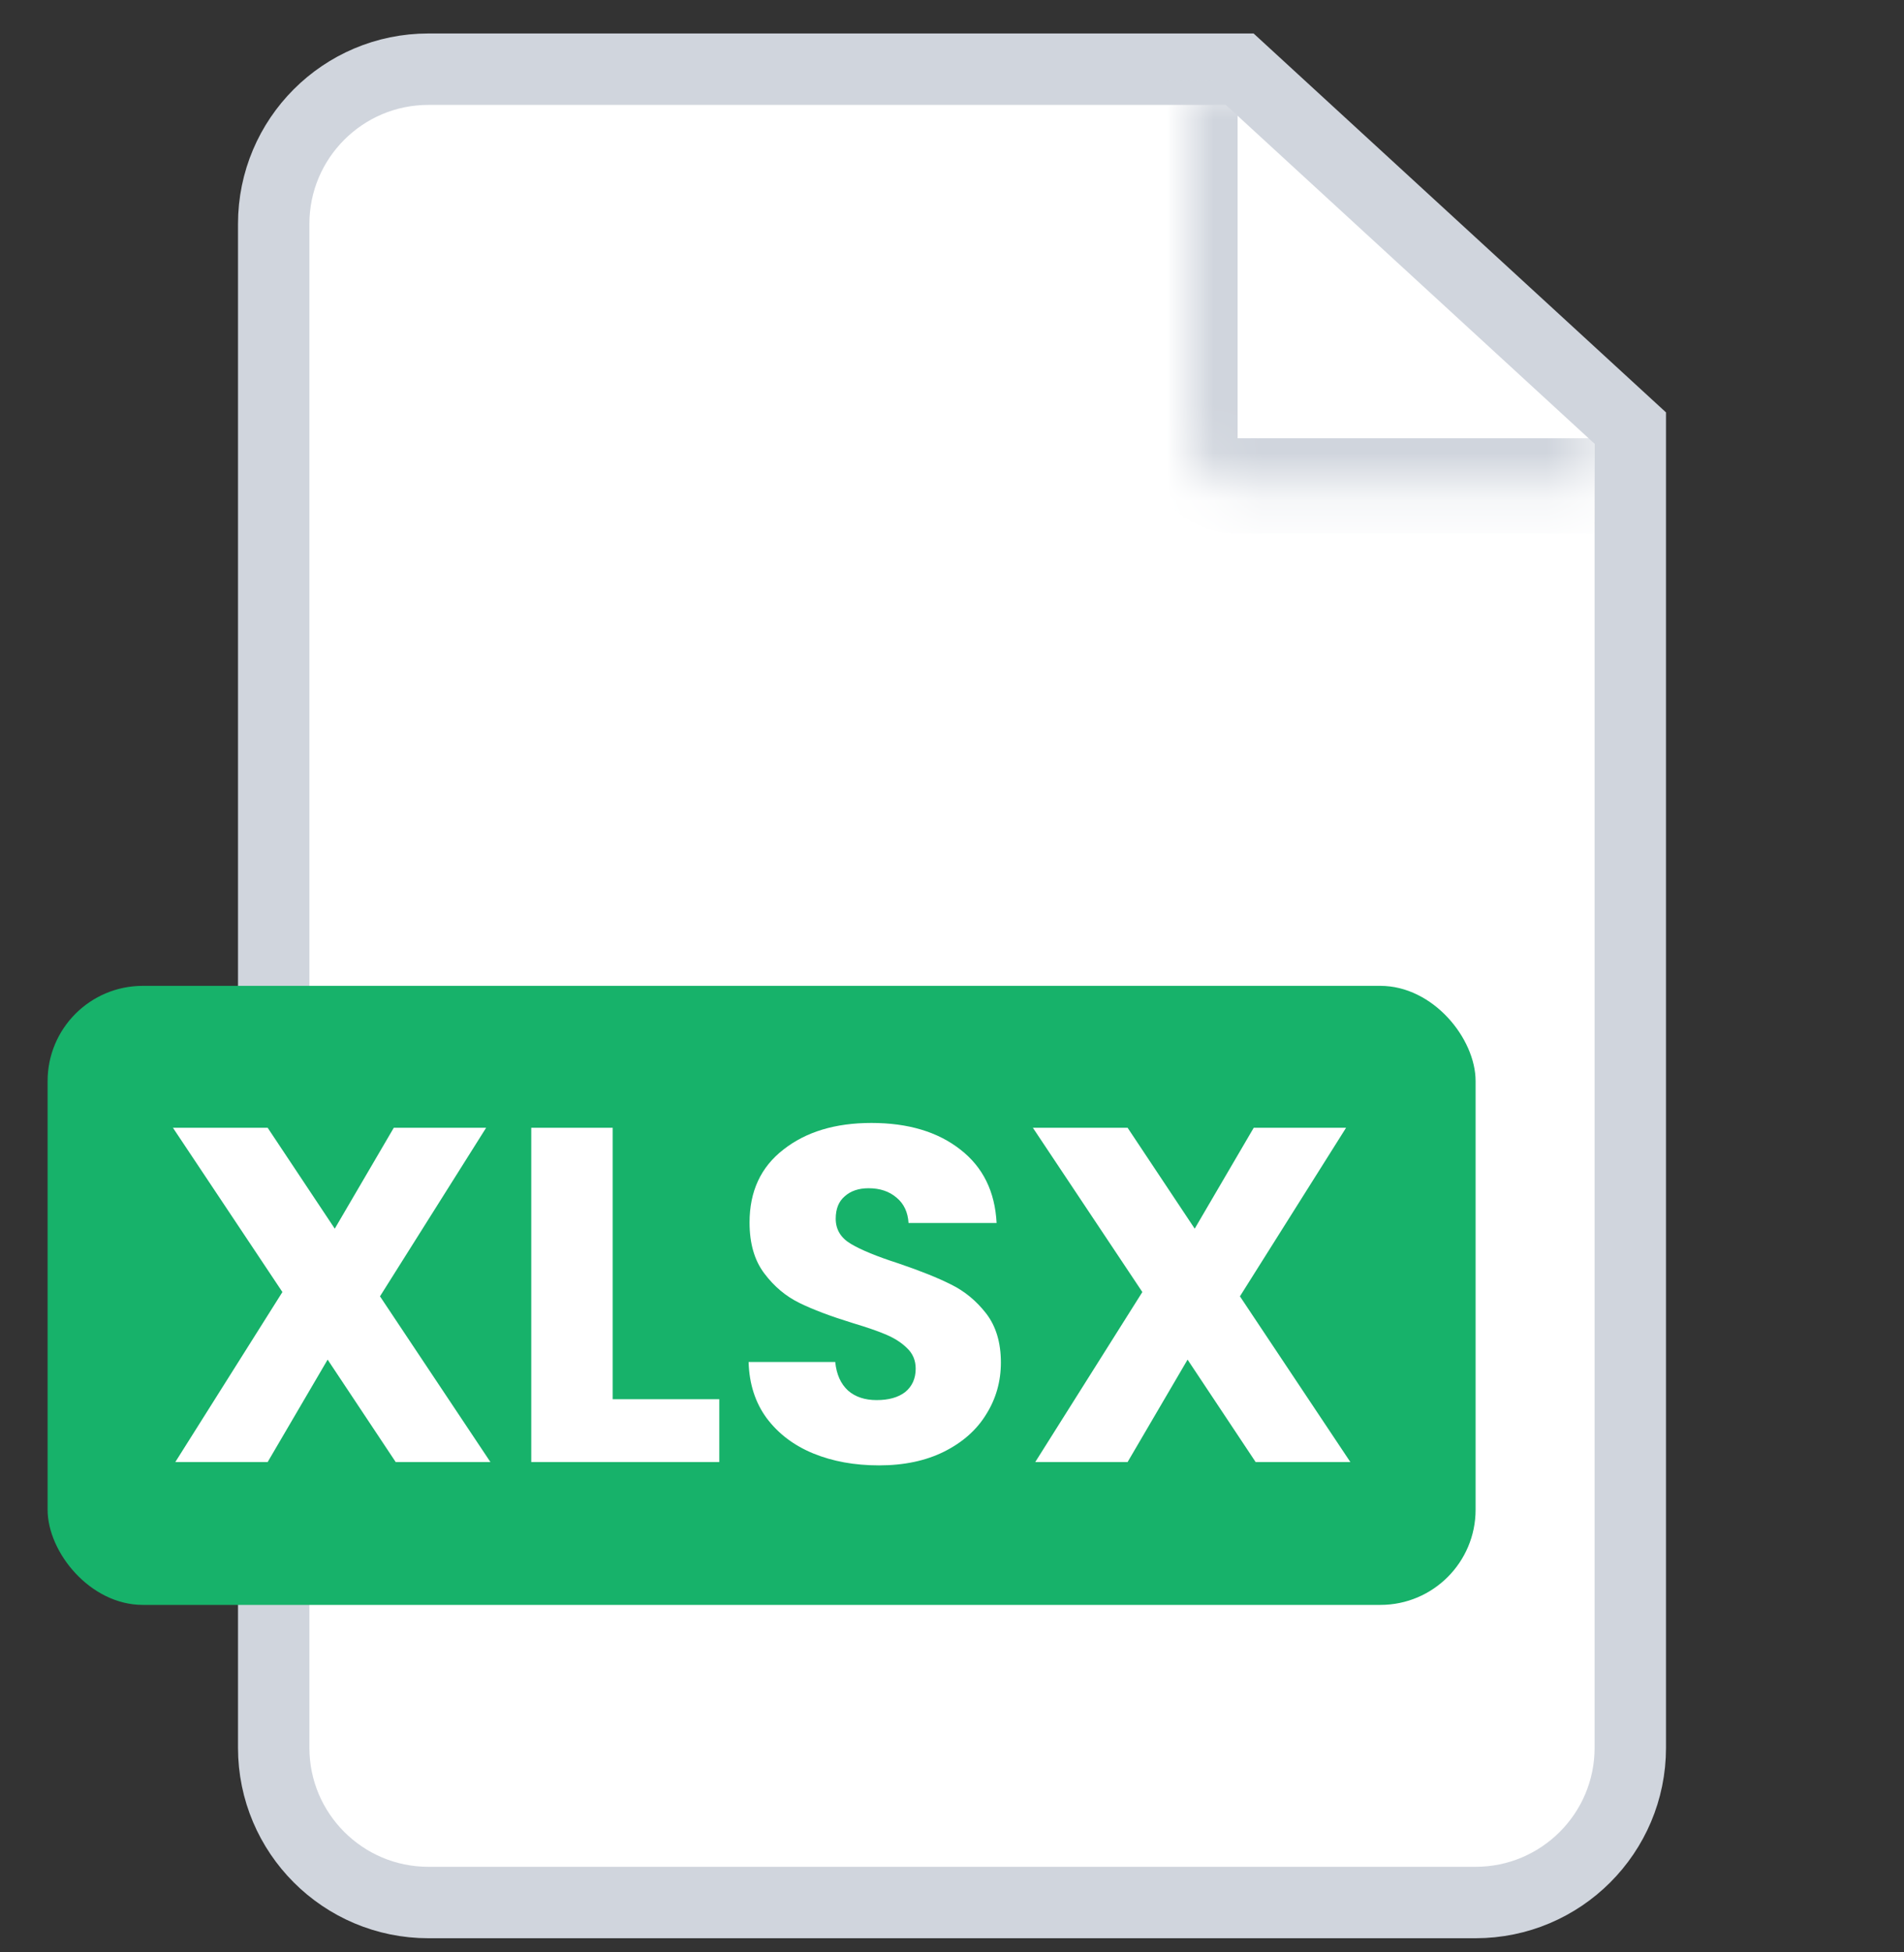 <svg width="40" height="41" viewBox="0 0 40 41" fill="none" xmlns="http://www.w3.org/2000/svg">
<rect x="0" y="0" width="40" height="41" fill="#333333" stroke="none"/>
<g clip-path="url(#clip0_2001_3733)">
<path fill="white"  d="M9 1.453H26.044L34.25 8.99V36.703C34.25 38.497 32.795 39.952 31 39.953H9C7.205 39.953 5.75 38.497 5.75 36.703V4.703C5.75 2.908 7.205 1.453 9 1.453Z" stroke="#D0D5DD" stroke-width="1.5"/>
<mask id="path-2-inside-1_2001_3733" fill="white">
<path d="M25 1.703H33.5V10.203H26C25.448 10.203 25 9.755 25 9.203V1.703Z"/>
</mask>
<path d="M25 1.703H33.5H25ZM33.5 11.203H26C24.895 11.203 24 10.307 24 9.203H26H33.5V11.203ZM26 11.203C24.895 11.203 24 10.307 24 9.203V1.703H26V9.203V11.203ZM33.5 1.703V10.203V1.703Z" fill="#D0D5DD" mask="url(#path-2-inside-1_2001_3733)"/>
<rect x="1" y="20.703" width="30" height="13" rx="2" fill="#17B26A"/>
<path d="M8.313 30.703L6.883 28.552L5.623 30.703H3.683L5.933 27.133L3.633 23.683H5.623L7.033 25.802L8.273 23.683H10.213L7.983 27.223L10.303 30.703H8.313ZM12.871 29.383H15.111V30.703H11.161V23.683H12.871V29.383ZM18.467 30.773C17.953 30.773 17.493 30.689 17.087 30.523C16.68 30.356 16.353 30.109 16.107 29.782C15.867 29.456 15.74 29.062 15.727 28.602H17.547C17.573 28.863 17.663 29.062 17.817 29.203C17.97 29.336 18.17 29.402 18.417 29.402C18.67 29.402 18.87 29.346 19.017 29.233C19.163 29.113 19.237 28.949 19.237 28.742C19.237 28.569 19.177 28.426 19.057 28.312C18.943 28.199 18.8 28.106 18.627 28.032C18.46 27.959 18.22 27.876 17.907 27.782C17.453 27.642 17.083 27.503 16.797 27.363C16.51 27.223 16.263 27.016 16.057 26.742C15.85 26.469 15.747 26.113 15.747 25.672C15.747 25.019 15.983 24.509 16.457 24.142C16.93 23.769 17.547 23.582 18.307 23.582C19.08 23.582 19.703 23.769 20.177 24.142C20.65 24.509 20.903 25.023 20.937 25.683H19.087C19.073 25.456 18.99 25.279 18.837 25.152C18.683 25.019 18.487 24.953 18.247 24.953C18.04 24.953 17.873 25.009 17.747 25.122C17.62 25.229 17.557 25.386 17.557 25.593C17.557 25.819 17.663 25.996 17.877 26.122C18.09 26.249 18.423 26.386 18.877 26.532C19.33 26.686 19.697 26.832 19.977 26.973C20.263 27.113 20.51 27.316 20.717 27.582C20.923 27.849 21.027 28.192 21.027 28.613C21.027 29.012 20.923 29.376 20.717 29.703C20.517 30.029 20.223 30.289 19.837 30.483C19.45 30.676 18.993 30.773 18.467 30.773ZM26.379 30.703L24.949 28.552L23.689 30.703H21.749L23.999 27.133L21.699 23.683H23.689L25.099 25.802L26.339 23.683H28.279L26.049 27.223L28.369 30.703H26.379Z" fill="white"/>
</g>
<defs>
<clipPath id="clip0_2001_3733">
<rect width="40" height="40" fill="white" transform="translate(0 0.703)"/>
</clipPath>
</defs>
</svg>
